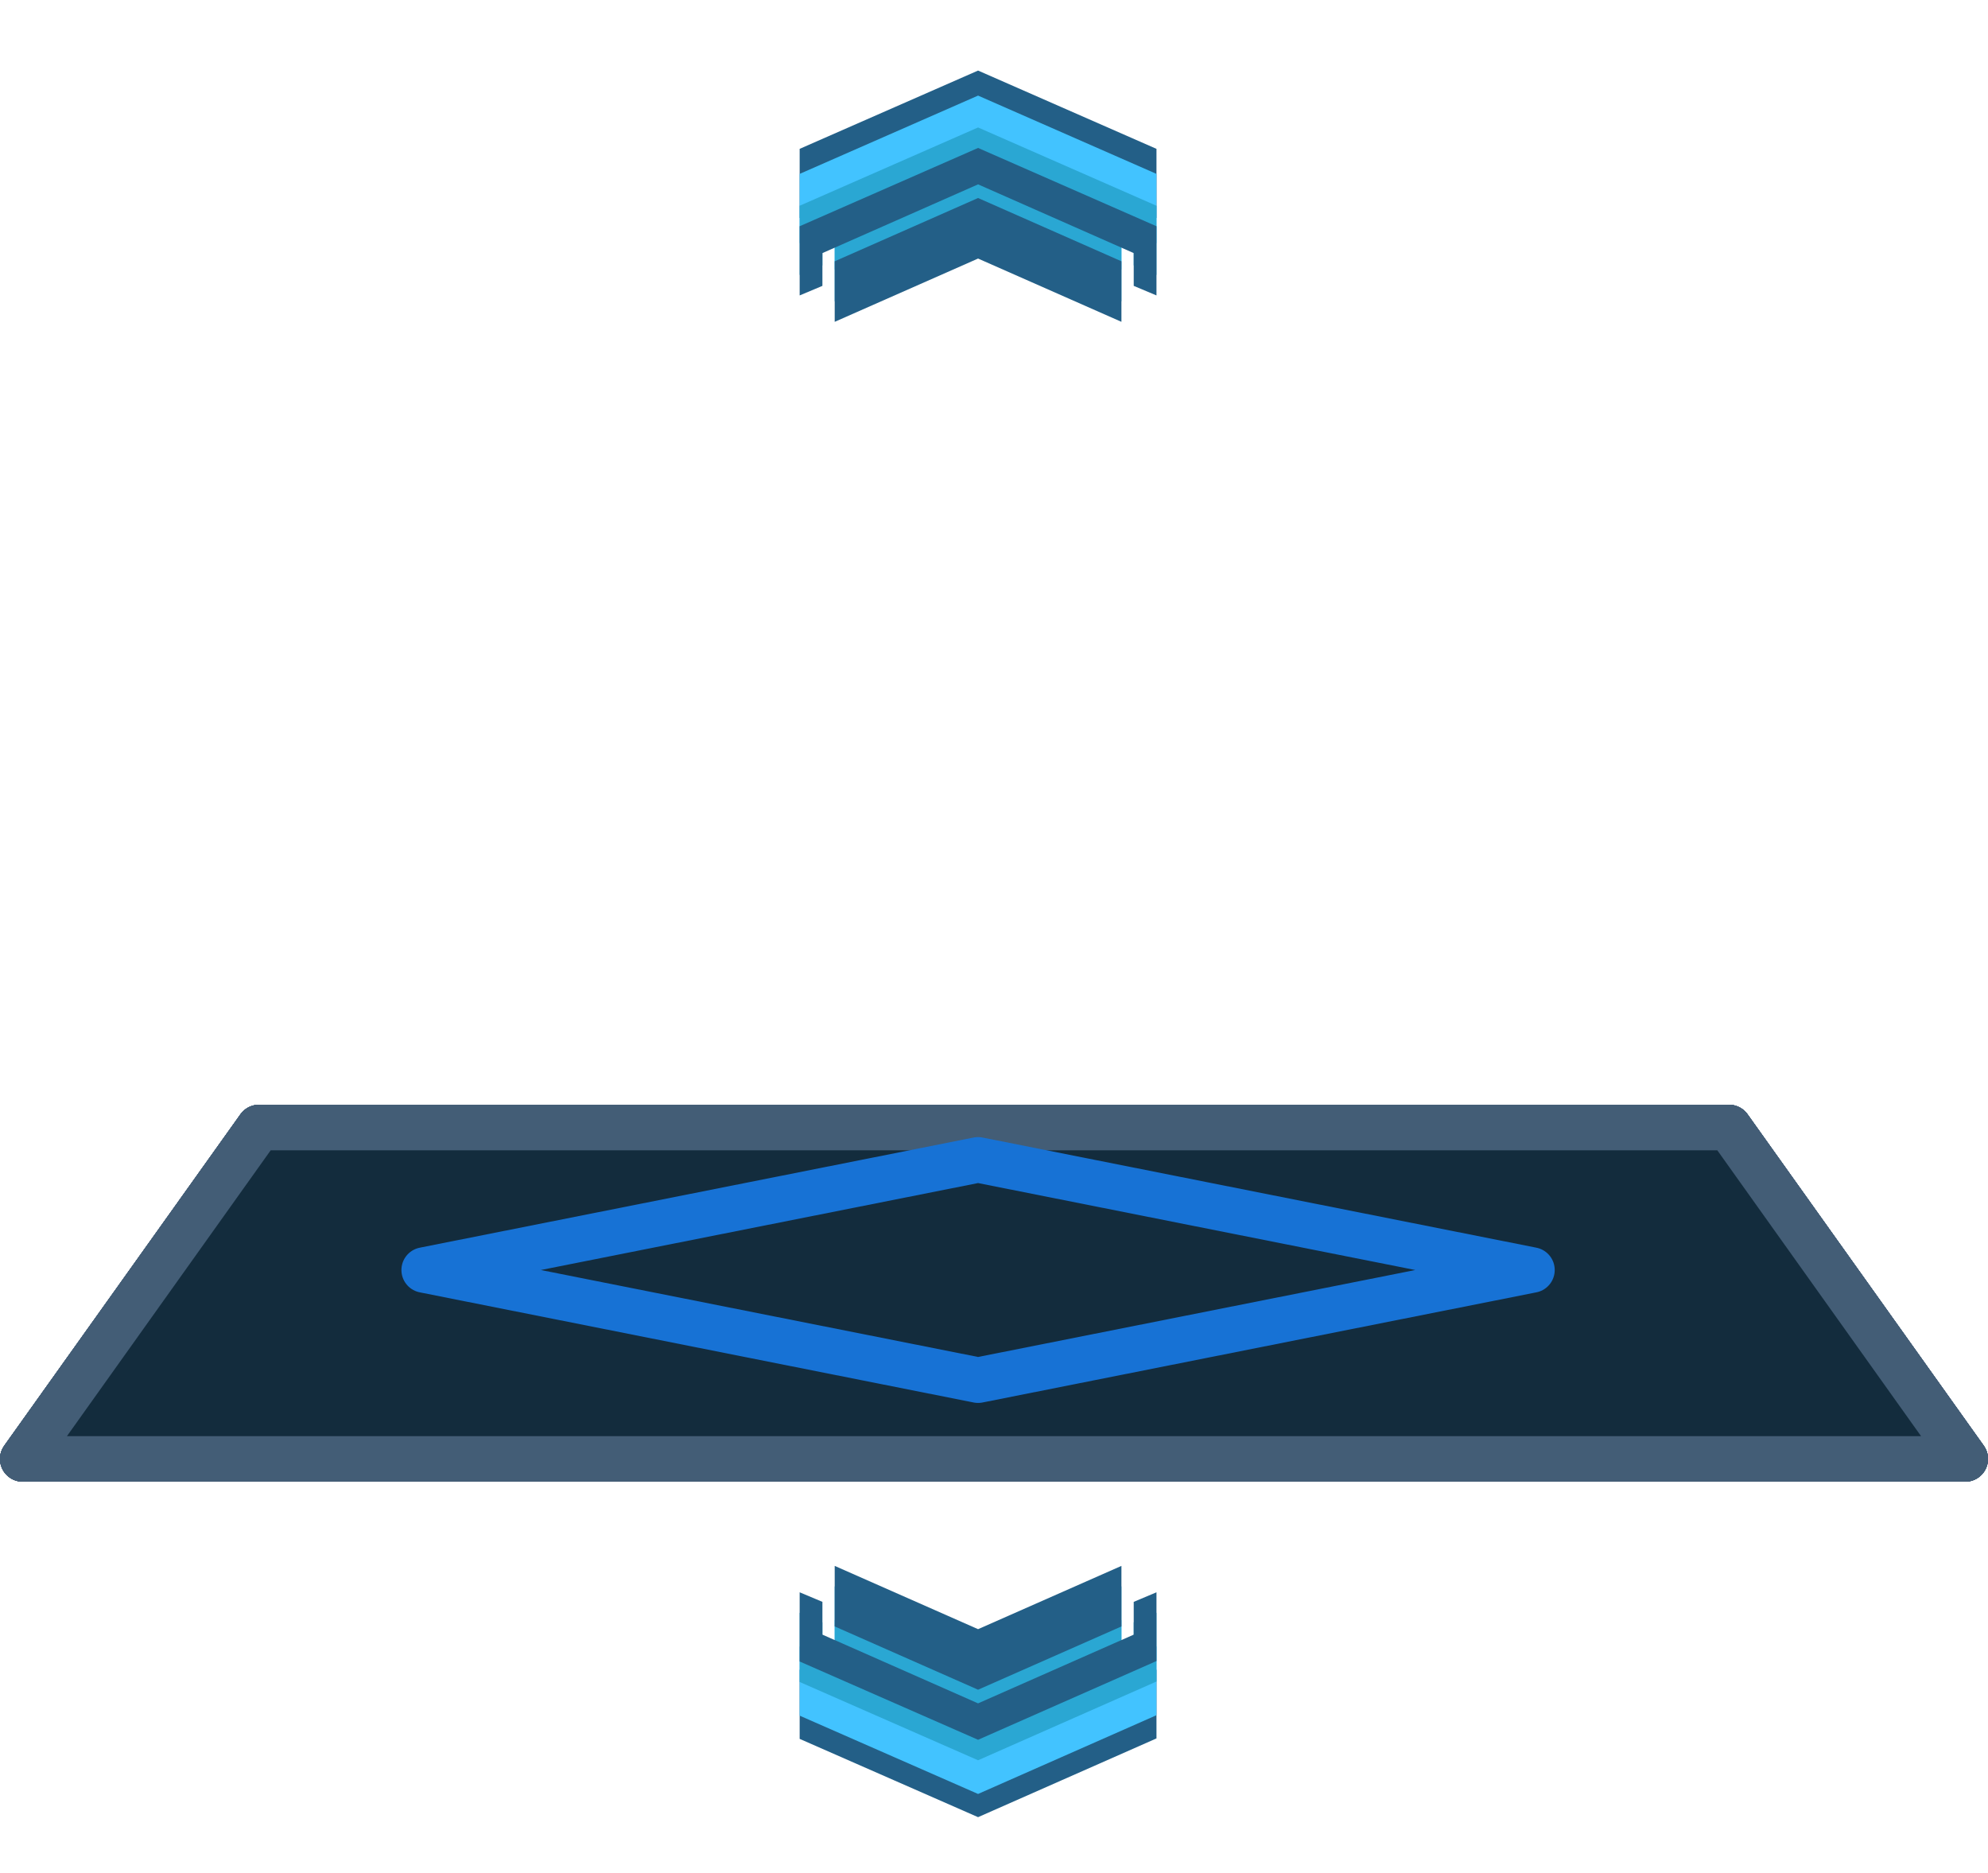 <?xml version="1.0" encoding="utf-8"?>
<!-- Generator: Adobe Illustrator 26.5.0, SVG Export Plug-In . SVG Version: 6.00 Build 0)  -->
<svg version="1.1" baseProfile="tiny" id="animated"
	 xmlns="http://www.w3.org/2000/svg" xmlns:xlink="http://www.w3.org/1999/xlink" x="0px" y="0px" viewBox="0 0 436.8 411.4"
	 overflow="visible" xml:space="preserve">
<g>
	<polygon fill="#132C3D" points="431.8,320.5 5,320.5 56.9,247.7 379.9,247.7 	"/>
	<polygon fill="#132C3D" stroke="#435D76" stroke-width="10" stroke-linejoin="round" points="431.8,320.5 5,320.5 56.9,247.7 
		379.9,247.7 	"/>
	<polygon fill="none" stroke="#1772D5" stroke-width="10" stroke-linejoin="round" points="336.6,279 214.9,254.8 93.2,279 
		214.9,303.2 	"/>
	<polygon fill="#235F87" points="183.4,40.4 183.4,53.7 214.9,39.8 246.4,53.7 246.4,40.4 214.9,26.5 	"/>
	<polygon fill="#235F87" points="214.9,15.5 175.7,32.7 175.7,47.9 180.7,45.8 180.7,38.6 214.9,23.5 249.1,38.6 249.1,45.8 
		254.1,47.9 254.1,32.7 	"/>
	<polygon fill="#235F87" points="246.4,374.3 246.4,361 214.9,374.9 183.4,361 183.4,374.3 214.9,388.2 	"/>
	<polygon fill="#235F87" points="249.1,368.9 249.1,376.1 214.9,391.2 180.7,376.1 180.7,368.9 175.7,366.8 175.7,382 214.9,399.2 
		254.1,381.9 254.1,366.8 	"/>
</g>
<g>
	<polygon fill="#132C3D" points="431.8,320.5 5,320.5 56.9,247.7 379.9,247.7 	"/>
	<polygon fill="#132C3D" stroke="#435D76" stroke-width="10" stroke-linejoin="round" points="431.8,320.5 5,320.5 56.9,247.7 
		379.9,247.7 	"/>
	<polygon fill="none" stroke="#1772D5" stroke-width="10" stroke-linejoin="round" points="336.6,279 214.9,254.8 93.2,279 
		214.9,303.2 	"/>
	<polygon fill="#42C3FF" points="183.4,45.9 183.4,59.2 214.9,45.3 246.4,59.2 246.4,45.9 214.9,32 	"/>
	<polygon fill="#42C3FF" points="214.9,21 175.7,38.2 175.7,53.4 180.7,51.3 180.7,44.1 214.9,29 249.1,44.1 249.1,51.3 254.1,53.4 
		254.1,38.2 	"/>
	<polygon fill="#42C3FF" points="246.4,369.2 246.4,355.9 214.9,369.8 183.4,355.9 183.4,369.2 214.9,383.1 	"/>
	<polygon fill="#42C3FF" points="249.1,363.8 249.1,371 214.9,386.1 180.7,371 180.7,363.8 175.7,361.7 175.7,376.9 214.9,394.1 
		254.1,376.8 254.1,361.7 	"/>
</g>
<g>
	<polygon fill="#132C3D" points="431.8,320.5 5,320.5 56.9,247.7 379.9,247.7 	"/>
	<polygon fill="#132C3D" stroke="#435D76" stroke-width="10" stroke-linejoin="round" points="431.8,320.5 5,320.5 56.9,247.7 
		379.9,247.7 	"/>
	<polygon fill="none" stroke="#1772D5" stroke-width="10" stroke-linejoin="round" points="336.6,279 214.9,254.8 93.2,279 
		214.9,303.2 	"/>
	<polygon fill="#2AA7D3" points="183.4,52.9 183.4,66.2 214.9,52.3 246.4,66.2 246.4,52.9 214.9,39 	"/>
	<polygon fill="#2AA7D3" points="214.9,28 175.7,45.2 175.7,60.4 180.7,58.3 180.7,51.1 214.9,36 249.1,51.1 249.1,58.3 254.1,60.4 
		254.1,45.2 	"/>
	<polygon fill="#2AA7D3" points="246.4,361.8 246.4,348.5 214.9,362.4 183.4,348.5 183.4,361.8 214.9,375.7 	"/>
	<polygon fill="#2AA7D3" points="249.1,356.4 249.1,363.6 214.9,378.7 180.7,363.6 180.7,356.4 175.7,354.3 175.7,369.5 
		214.9,386.7 254.1,369.4 254.1,354.3 	"/>
</g>
<g>
	<polygon fill="#132C3D" points="431.8,320.5 5,320.5 56.9,247.7 379.9,247.7 	"/>
	<polygon fill="#132C3D" stroke="#435D76" stroke-width="10" stroke-linejoin="round" points="431.8,320.5 5,320.5 56.9,247.7 
		379.9,247.7 	"/>
	<polygon fill="none" stroke="#1772D5" stroke-width="10" stroke-linejoin="round" points="336.6,279 214.9,254.8 93.2,279 
		214.9,303.2 	"/>
	<polygon fill="#235F87" points="183.4,57.4 183.4,70.7 214.9,56.8 246.4,70.7 246.4,57.4 214.9,43.5 	"/>
	<polygon fill="#235F87" points="214.9,32.5 175.7,49.7 175.7,64.9 180.7,62.8 180.7,55.6 214.9,40.5 249.1,55.6 249.1,62.8 
		254.1,64.9 254.1,49.7 	"/>
	<polygon fill="#235F87" points="246.4,357.3 246.4,344 214.9,357.9 183.4,344 183.4,357.3 214.9,371.2 	"/>
	<polygon fill="#235F87" points="249.1,351.9 249.1,359.1 214.9,374.2 180.7,359.1 180.7,351.9 175.7,349.8 175.7,365 214.9,382.2 
		254.1,364.9 254.1,349.8 	"/>
</g>
<g>
	<polygon fill="#132C3D" points="431.8,320.5 5,320.5 56.9,247.7 379.9,247.7 	"/>
	<polygon fill="none" stroke="#435D76" stroke-width="10" stroke-linejoin="round" points="431.8,320.5 5,320.5 56.9,247.7 
		379.9,247.7 	"/>
	<polygon fill="none" stroke="#1772D5" stroke-width="10" stroke-linejoin="round" points="336.6,279 214.9,254.8 93.2,279 
		214.9,303.2 	"/>
</g>
<g>
	<polygon fill="#132C3D" points="431.8,320.5 5,320.5 56.9,247.7 379.9,247.7 	"/>
	<polygon fill="none" stroke="#435D76" stroke-width="10" stroke-linejoin="round" points="431.8,320.5 5,320.5 56.9,247.7 
		379.9,247.7 	"/>
	<polygon fill="none" stroke="#1772D5" stroke-width="10" stroke-linejoin="round" points="336.6,279 214.9,254.8 93.2,279 
		214.9,303.2 	"/>
</g>
</svg>
